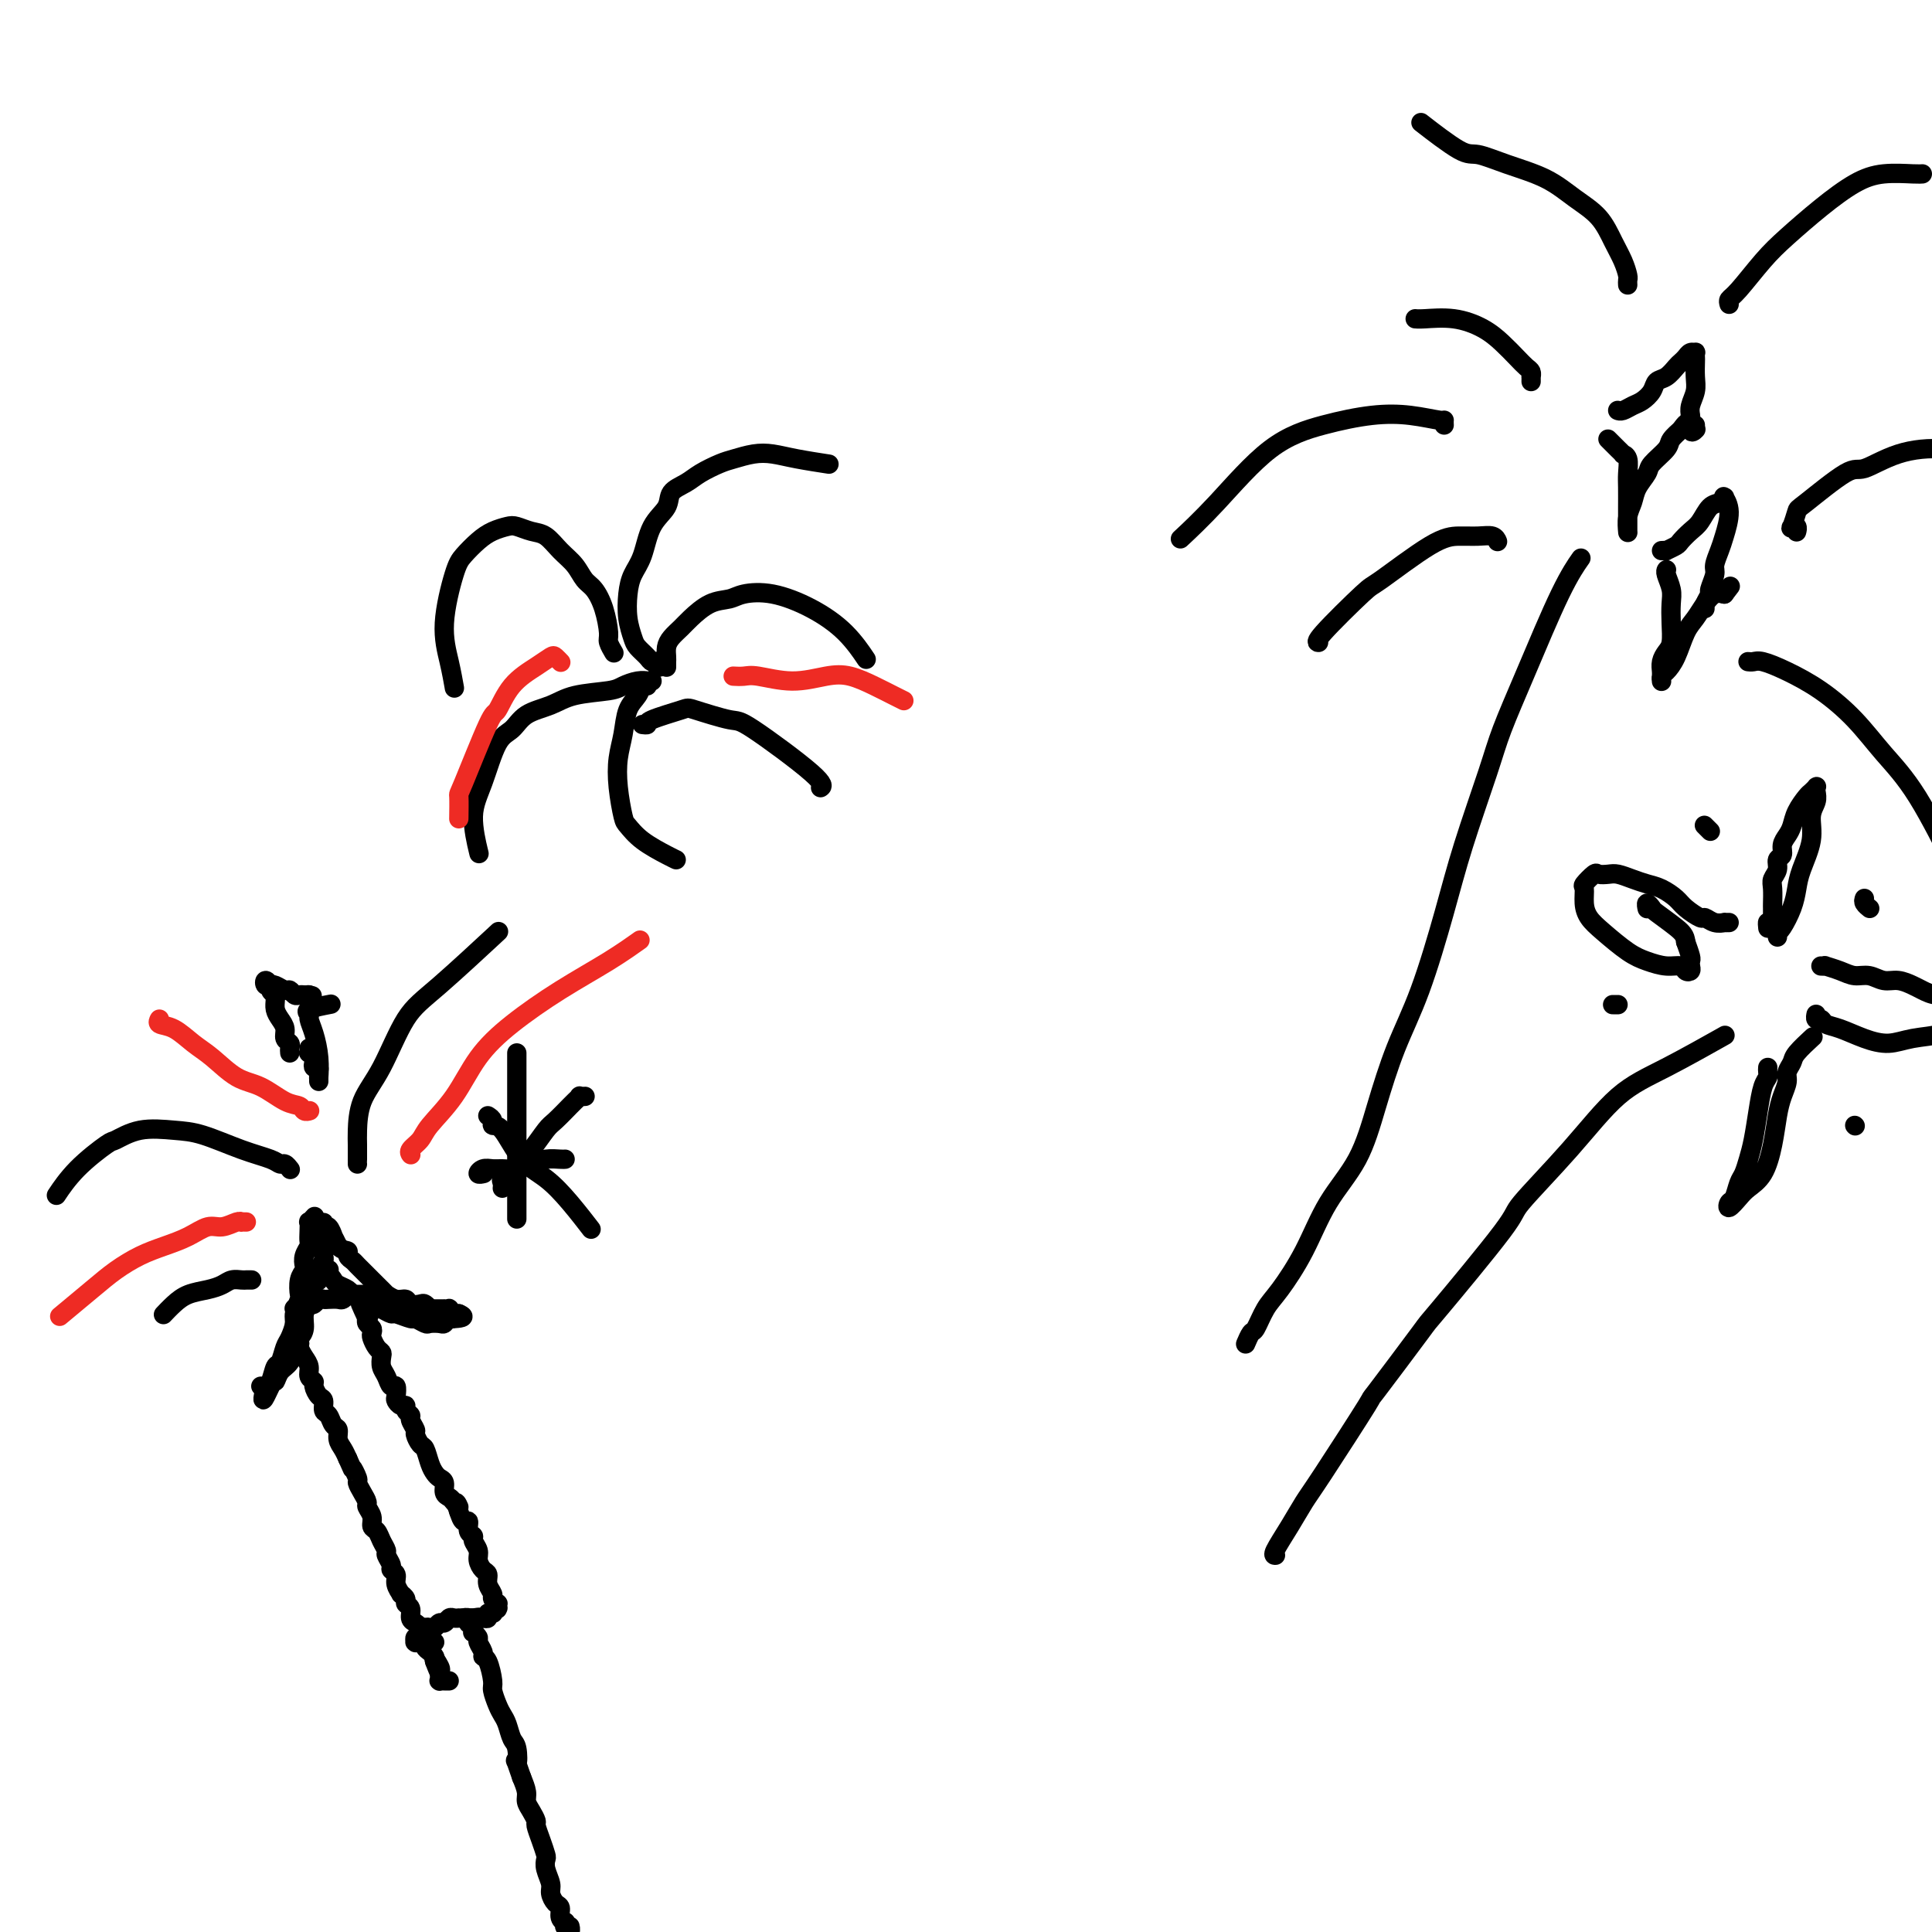 <svg viewBox='0 0 400 400' version='1.1' xmlns='http://www.w3.org/2000/svg' xmlns:xlink='http://www.w3.org/1999/xlink'><g fill='none' stroke='#000000' stroke-width='4' stroke-linecap='round' stroke-linejoin='round'><path d='M118,399c0.008,-0.146 0.016,-0.292 0,0c-0.016,0.292 -0.056,1.021 0,1c0.056,-0.021 0.207,-0.792 0,-1c-0.207,-0.208 -0.773,0.148 -1,0c-0.227,-0.148 -0.116,-0.798 0,-1c0.116,-0.202 0.237,0.045 0,0c-0.237,-0.045 -0.833,-0.381 -1,-1c-0.167,-0.619 0.095,-1.520 0,-2c-0.095,-0.480 -0.548,-0.538 -1,-1c-0.452,-0.462 -0.905,-1.327 -1,-2c-0.095,-0.673 0.168,-1.156 0,-2c-0.168,-0.844 -0.767,-2.051 -1,-3c-0.233,-0.949 -0.100,-1.640 0,-2c0.100,-0.360 0.168,-0.390 0,-1c-0.168,-0.610 -0.571,-1.802 -1,-3c-0.429,-1.198 -0.885,-2.403 -1,-3c-0.115,-0.597 0.110,-0.585 0,-1c-0.110,-0.415 -0.555,-1.255 -1,-2c-0.445,-0.745 -0.889,-1.393 -1,-2c-0.111,-0.607 0.111,-1.173 0,-2c-0.111,-0.827 -0.556,-1.913 -1,-3'/><path d='M108,368c-1.786,-5.315 -1.252,-3.101 -1,-3c0.252,0.101 0.223,-1.911 0,-3c-0.223,-1.089 -0.638,-1.255 -1,-2c-0.362,-0.745 -0.671,-2.070 -1,-3c-0.329,-0.930 -0.679,-1.465 -1,-2c-0.321,-0.535 -0.612,-1.071 -1,-2c-0.388,-0.929 -0.873,-2.251 -1,-3c-0.127,-0.749 0.106,-0.926 0,-2c-0.106,-1.074 -0.549,-3.047 -1,-4c-0.451,-0.953 -0.909,-0.886 -1,-1c-0.091,-0.114 0.186,-0.408 0,-1c-0.186,-0.592 -0.833,-1.482 -1,-2c-0.167,-0.518 0.148,-0.664 0,-1c-0.148,-0.336 -0.757,-0.861 -1,-1c-0.243,-0.139 -0.118,0.107 0,0c0.118,-0.107 0.229,-0.568 0,-1c-0.229,-0.432 -0.798,-0.834 -1,-1c-0.202,-0.166 -0.036,-0.097 0,0c0.036,0.097 -0.057,0.222 0,0c0.057,-0.222 0.263,-0.792 0,-1c-0.263,-0.208 -0.994,-0.056 -1,0c-0.006,0.056 0.713,0.016 1,0c0.287,-0.016 0.144,-0.008 0,0'/><path d='M90,340c-0.417,-0.000 -0.833,-0.000 -1,0c-0.167,0.000 -0.083,0.000 0,0c0.083,-0.000 0.167,-0.000 0,0c-0.167,0.000 -0.584,0.000 -1,0c-0.416,-0.000 -0.829,-0.000 -1,0c-0.171,0.000 -0.098,0.001 0,0c0.098,-0.001 0.221,-0.004 0,0c-0.221,0.004 -0.787,0.016 -1,0c-0.213,-0.016 -0.072,-0.060 0,0c0.072,0.060 0.075,0.223 0,0c-0.075,-0.223 -0.227,-0.830 0,-1c0.227,-0.170 0.834,0.099 1,0c0.166,-0.099 -0.110,-0.567 0,-1c0.110,-0.433 0.607,-0.833 1,-1c0.393,-0.167 0.683,-0.101 1,0c0.317,0.101 0.662,0.237 1,0c0.338,-0.237 0.669,-0.848 1,-1c0.331,-0.152 0.662,0.155 1,0c0.338,-0.155 0.682,-0.774 1,-1c0.318,-0.226 0.610,-0.061 1,0c0.390,0.061 0.879,0.016 1,0c0.121,-0.016 -0.125,-0.004 0,0c0.125,0.004 0.621,0.001 1,0c0.379,-0.001 0.640,-0.000 1,0c0.360,0.000 0.817,0.000 1,0c0.183,-0.000 0.091,-0.000 0,0'/><path d='M98,335c1.785,-0.311 1.248,-0.087 1,0c-0.248,0.087 -0.206,0.037 0,0c0.206,-0.037 0.577,-0.063 1,0c0.423,0.063 0.897,0.214 1,0c0.103,-0.214 -0.165,-0.793 0,-1c0.165,-0.207 0.762,-0.042 1,0c0.238,0.042 0.116,-0.040 0,0c-0.116,0.040 -0.228,0.203 0,0c0.228,-0.203 0.794,-0.772 1,-1c0.206,-0.228 0.051,-0.117 0,0c-0.051,0.117 0.001,0.239 0,0c-0.001,-0.239 -0.057,-0.840 0,-1c0.057,-0.160 0.226,0.122 0,0c-0.226,-0.122 -0.848,-0.648 -1,-1c-0.152,-0.352 0.165,-0.531 0,-1c-0.165,-0.469 -0.814,-1.228 -1,-2c-0.186,-0.772 0.090,-1.559 0,-2c-0.090,-0.441 -0.545,-0.538 -1,-1c-0.455,-0.462 -0.911,-1.288 -1,-2c-0.089,-0.712 0.187,-1.309 0,-2c-0.187,-0.691 -0.838,-1.476 -1,-2c-0.162,-0.524 0.164,-0.787 0,-1c-0.164,-0.213 -0.817,-0.377 -1,-1c-0.183,-0.623 0.105,-1.706 0,-2c-0.105,-0.294 -0.601,0.202 -1,0c-0.399,-0.202 -0.699,-1.101 -1,-2'/><path d='M95,313c-1.189,-3.274 -0.160,-1.458 0,-1c0.160,0.458 -0.549,-0.441 -1,-1c-0.451,-0.559 -0.646,-0.779 -1,-1c-0.354,-0.221 -0.868,-0.442 -1,-1c-0.132,-0.558 0.119,-1.453 0,-2c-0.119,-0.547 -0.609,-0.747 -1,-1c-0.391,-0.253 -0.683,-0.558 -1,-1c-0.317,-0.442 -0.658,-1.020 -1,-2c-0.342,-0.980 -0.684,-2.360 -1,-3c-0.316,-0.640 -0.605,-0.539 -1,-1c-0.395,-0.461 -0.894,-1.485 -1,-2c-0.106,-0.515 0.183,-0.520 0,-1c-0.183,-0.480 -0.836,-1.434 -1,-2c-0.164,-0.566 0.163,-0.743 0,-1c-0.163,-0.257 -0.814,-0.592 -1,-1c-0.186,-0.408 0.095,-0.888 0,-1c-0.095,-0.112 -0.564,0.143 -1,0c-0.436,-0.143 -0.837,-0.685 -1,-1c-0.163,-0.315 -0.086,-0.402 0,-1c0.086,-0.598 0.180,-1.708 0,-2c-0.180,-0.292 -0.636,0.234 -1,0c-0.364,-0.234 -0.636,-1.227 -1,-2c-0.364,-0.773 -0.819,-1.324 -1,-2c-0.181,-0.676 -0.087,-1.476 0,-2c0.087,-0.524 0.168,-0.770 0,-1c-0.168,-0.230 -0.585,-0.443 -1,-1c-0.415,-0.557 -0.830,-1.459 -1,-2c-0.170,-0.541 -0.097,-0.722 0,-1c0.097,-0.278 0.218,-0.652 0,-1c-0.218,-0.348 -0.777,-0.671 -1,-1c-0.223,-0.329 -0.112,-0.665 0,-1'/><path d='M76,273c-2.939,-6.349 -0.788,-2.222 0,-1c0.788,1.222 0.211,-0.461 0,-1c-0.211,-0.539 -0.057,0.066 0,0c0.057,-0.066 0.015,-0.801 0,-1c-0.015,-0.199 -0.004,0.139 0,0c0.004,-0.139 0.002,-0.755 0,-1c-0.002,-0.245 -0.004,-0.118 0,0c0.004,0.118 0.015,0.228 0,0c-0.015,-0.228 -0.055,-0.793 0,-1c0.055,-0.207 0.207,-0.055 0,0c-0.207,0.055 -0.772,0.015 -1,0c-0.228,-0.015 -0.118,-0.004 0,0c0.118,0.004 0.243,0.001 0,0c-0.243,-0.001 -0.854,0.000 -1,0c-0.146,-0.000 0.172,-0.001 0,0c-0.172,0.001 -0.834,0.004 -1,0c-0.166,-0.004 0.164,-0.015 0,0c-0.164,0.015 -0.821,0.057 -1,0c-0.179,-0.057 0.121,-0.211 0,0c-0.121,0.211 -0.662,0.788 -1,1c-0.338,0.212 -0.472,0.061 -1,0c-0.528,-0.061 -1.451,-0.030 -2,0c-0.549,0.030 -0.724,0.060 -1,0c-0.276,-0.060 -0.651,-0.208 -1,0c-0.349,0.208 -0.671,0.774 -1,1c-0.329,0.226 -0.664,0.113 -1,0'/><path d='M64,270c-1.503,0.309 -0.259,0.082 0,0c0.259,-0.082 -0.465,-0.018 -1,0c-0.535,0.018 -0.879,-0.009 -1,0c-0.121,0.009 -0.018,0.054 0,0c0.018,-0.054 -0.048,-0.207 0,0c0.048,0.207 0.209,0.772 0,1c-0.209,0.228 -0.788,0.118 -1,0c-0.212,-0.118 -0.057,-0.243 0,0c0.057,0.243 0.015,0.853 0,1c-0.015,0.147 -0.004,-0.169 0,0c0.004,0.169 -0.000,0.822 0,1c0.000,0.178 0.004,-0.121 0,0c-0.004,0.121 -0.016,0.662 0,1c0.016,0.338 0.059,0.475 0,1c-0.059,0.525 -0.222,1.439 0,2c0.222,0.561 0.829,0.770 1,1c0.171,0.230 -0.094,0.482 0,1c0.094,0.518 0.546,1.304 1,2c0.454,0.696 0.909,1.304 1,2c0.091,0.696 -0.182,1.481 0,2c0.182,0.519 0.818,0.773 1,1c0.182,0.227 -0.092,0.427 0,1c0.092,0.573 0.549,1.520 1,2c0.451,0.480 0.895,0.495 1,1c0.105,0.505 -0.130,1.500 0,2c0.130,0.500 0.626,0.504 1,1c0.374,0.496 0.625,1.484 1,2c0.375,0.516 0.874,0.561 1,1c0.126,0.439 -0.120,1.272 0,2c0.120,0.728 0.606,1.351 1,2c0.394,0.649 0.697,1.325 1,2'/><path d='M72,302c1.864,4.209 1.025,2.231 1,2c-0.025,-0.231 0.763,1.285 1,2c0.237,0.715 -0.076,0.628 0,1c0.076,0.372 0.541,1.203 1,2c0.459,0.797 0.911,1.561 1,2c0.089,0.439 -0.184,0.554 0,1c0.184,0.446 0.824,1.223 1,2c0.176,0.777 -0.112,1.555 0,2c0.112,0.445 0.622,0.557 1,1c0.378,0.443 0.622,1.218 1,2c0.378,0.782 0.890,1.571 1,2c0.110,0.429 -0.182,0.499 0,1c0.182,0.501 0.837,1.434 1,2c0.163,0.566 -0.168,0.764 0,1c0.168,0.236 0.834,0.511 1,1c0.166,0.489 -0.167,1.192 0,2c0.167,0.808 0.833,1.721 1,2c0.167,0.279 -0.166,-0.076 0,0c0.166,0.076 0.832,0.584 1,1c0.168,0.416 -0.162,0.741 0,1c0.162,0.259 0.814,0.450 1,1c0.186,0.550 -0.095,1.457 0,2c0.095,0.543 0.565,0.723 1,1c0.435,0.277 0.834,0.652 1,1c0.166,0.348 0.100,0.671 0,1c-0.100,0.329 -0.233,0.666 0,1c0.233,0.334 0.833,0.667 1,1c0.167,0.333 -0.100,0.667 0,1c0.100,0.333 0.565,0.667 1,1c0.435,0.333 0.838,0.667 1,1c0.162,0.333 0.081,0.667 0,1'/><path d='M90,344c2.724,6.450 0.534,1.574 0,0c-0.534,-1.574 0.589,0.153 1,1c0.411,0.847 0.109,0.816 0,1c-0.109,0.184 -0.025,0.585 0,1c0.025,0.415 -0.008,0.843 0,1c0.008,0.157 0.058,0.042 0,0c-0.058,-0.042 -0.226,-0.011 0,0c0.226,0.011 0.844,0.003 1,0c0.156,-0.003 -0.150,-0.001 0,0c0.150,0.001 0.757,0.000 1,0c0.243,-0.000 0.121,-0.000 0,0'/><path d='M65,252c0.113,-0.126 0.226,-0.251 0,0c-0.226,0.251 -0.792,0.879 -1,1c-0.208,0.121 -0.060,-0.263 0,0c0.060,0.263 0.030,1.174 0,2c-0.030,0.826 -0.060,1.569 0,2c0.060,0.431 0.208,0.551 0,1c-0.208,0.449 -0.774,1.228 -1,2c-0.226,0.772 -0.112,1.539 0,2c0.112,0.461 0.222,0.617 0,1c-0.222,0.383 -0.777,0.993 -1,2c-0.223,1.007 -0.115,2.409 0,3c0.115,0.591 0.238,0.369 0,1c-0.238,0.631 -0.837,2.113 -1,3c-0.163,0.887 0.111,1.177 0,2c-0.111,0.823 -0.607,2.178 -1,3c-0.393,0.822 -0.684,1.110 -1,2c-0.316,0.890 -0.659,2.382 -1,3c-0.341,0.618 -0.680,0.362 -1,1c-0.320,0.638 -0.620,2.171 -1,3c-0.380,0.829 -0.838,0.954 -1,1c-0.162,0.046 -0.027,0.012 0,0c0.027,-0.012 -0.055,-0.003 0,0c0.055,0.003 0.245,0.001 0,0c-0.245,-0.001 -0.927,-0.000 -1,0c-0.073,0.000 0.464,0.000 1,0'/><path d='M55,287c-1.372,5.448 0.197,1.569 1,0c0.803,-1.569 0.842,-0.826 1,-1c0.158,-0.174 0.437,-1.264 1,-2c0.563,-0.736 1.409,-1.116 2,-2c0.591,-0.884 0.928,-2.271 1,-3c0.072,-0.729 -0.120,-0.802 0,-1c0.120,-0.198 0.553,-0.523 1,-1c0.447,-0.477 0.907,-1.105 1,-2c0.093,-0.895 -0.181,-2.056 0,-3c0.181,-0.944 0.818,-1.670 1,-2c0.182,-0.330 -0.091,-0.263 0,-1c0.091,-0.737 0.546,-2.277 1,-3c0.454,-0.723 0.906,-0.630 1,-1c0.094,-0.370 -0.171,-1.202 0,-2c0.171,-0.798 0.778,-1.561 1,-2c0.222,-0.439 0.060,-0.552 0,-1c-0.060,-0.448 -0.016,-1.229 0,-2c0.016,-0.771 0.004,-1.532 0,-2c-0.004,-0.468 -0.002,-0.643 0,-1c0.002,-0.357 0.003,-0.897 0,-1c-0.003,-0.103 -0.011,0.229 0,0c0.011,-0.229 0.041,-1.019 0,-1c-0.041,0.019 -0.152,0.848 0,1c0.152,0.152 0.566,-0.372 1,0c0.434,0.372 0.886,1.638 1,2c0.114,0.362 -0.110,-0.182 0,0c0.110,0.182 0.555,1.091 1,2'/><path d='M70,258c0.931,0.953 1.759,0.836 2,1c0.241,0.164 -0.104,0.607 0,1c0.104,0.393 0.656,0.734 1,1c0.344,0.266 0.478,0.457 1,1c0.522,0.543 1.431,1.437 2,2c0.569,0.563 0.799,0.796 1,1c0.201,0.204 0.372,0.379 1,1c0.628,0.621 1.711,1.687 2,2c0.289,0.313 -0.217,-0.126 0,0c0.217,0.126 1.157,0.817 2,1c0.843,0.183 1.589,-0.143 2,0c0.411,0.143 0.488,0.756 1,1c0.512,0.244 1.461,0.118 2,0c0.539,-0.118 0.669,-0.228 1,0c0.331,0.228 0.863,0.793 1,1c0.137,0.207 -0.122,0.055 0,0c0.122,-0.055 0.625,-0.015 1,0c0.375,0.015 0.621,0.003 1,0c0.379,-0.003 0.890,0.003 1,0c0.110,-0.003 -0.182,-0.015 0,0c0.182,0.015 0.837,0.057 1,0c0.163,-0.057 -0.166,-0.211 0,0c0.166,0.211 0.828,0.789 1,1c0.172,0.211 -0.146,0.057 0,0c0.146,-0.057 0.756,-0.016 1,0c0.244,0.016 0.122,0.008 0,0'/><path d='M95,272c2.082,0.841 -0.215,0.943 -1,1c-0.785,0.057 -0.060,0.067 0,0c0.060,-0.067 -0.546,-0.213 -1,0c-0.454,0.213 -0.756,0.785 -1,1c-0.244,0.215 -0.430,0.073 -1,0c-0.570,-0.073 -1.522,-0.076 -2,0c-0.478,0.076 -0.480,0.231 -1,0c-0.520,-0.231 -1.557,-0.850 -2,-1c-0.443,-0.150 -0.293,0.167 -1,0c-0.707,-0.167 -2.272,-0.818 -3,-1c-0.728,-0.182 -0.619,0.106 -1,0c-0.381,-0.106 -1.253,-0.606 -2,-1c-0.747,-0.394 -1.370,-0.683 -2,-1c-0.630,-0.317 -1.268,-0.662 -2,-1c-0.732,-0.338 -1.558,-0.669 -2,-1c-0.442,-0.331 -0.502,-0.662 -1,-1c-0.498,-0.338 -1.436,-0.683 -2,-1c-0.564,-0.317 -0.753,-0.607 -1,-1c-0.247,-0.393 -0.551,-0.889 -1,-1c-0.449,-0.111 -1.044,0.162 -1,0c0.044,-0.162 0.727,-0.761 1,-1c0.273,-0.239 0.137,-0.120 0,0'/><path d='M74,241c0.000,-0.500 0.001,-0.999 0,-1c-0.001,-0.001 -0.003,0.498 0,0c0.003,-0.498 0.012,-1.991 0,-3c-0.012,-1.009 -0.044,-1.533 0,-3c0.044,-1.467 0.164,-3.876 1,-6c0.836,-2.124 2.387,-3.961 4,-7c1.613,-3.039 3.288,-7.278 5,-10c1.712,-2.722 3.461,-3.925 7,-7c3.539,-3.075 8.868,-8.021 11,-10c2.132,-1.979 1.066,-0.989 0,0'/><path d='M60,242c0.090,0.119 0.180,0.237 0,0c-0.180,-0.237 -0.630,-0.830 -1,-1c-0.370,-0.170 -0.658,0.085 -1,0c-0.342,-0.085 -0.736,-0.508 -2,-1c-1.264,-0.492 -3.397,-1.052 -6,-2c-2.603,-0.948 -5.677,-2.282 -8,-3c-2.323,-0.718 -3.895,-0.820 -6,-1c-2.105,-0.180 -4.743,-0.440 -7,0c-2.257,0.440 -4.132,1.579 -5,2c-0.868,0.421 -0.727,0.123 -2,1c-1.273,0.877 -3.958,2.928 -6,5c-2.042,2.072 -3.441,4.163 -4,5c-0.559,0.837 -0.280,0.418 0,0'/><path d='M60,218c-0.032,-0.327 -0.064,-0.654 0,-1c0.064,-0.346 0.224,-0.711 0,-1c-0.224,-0.289 -0.830,-0.501 -1,-1c-0.170,-0.499 0.098,-1.287 0,-2c-0.098,-0.713 -0.561,-1.353 -1,-2c-0.439,-0.647 -0.854,-1.300 -1,-2c-0.146,-0.700 -0.024,-1.445 0,-2c0.024,-0.555 -0.050,-0.918 0,-1c0.050,-0.082 0.222,0.117 0,0c-0.222,-0.117 -0.840,-0.549 -1,-1c-0.160,-0.451 0.139,-0.919 0,-1c-0.139,-0.081 -0.715,0.226 -1,0c-0.285,-0.226 -0.280,-0.985 0,-1c0.280,-0.015 0.834,0.713 1,1c0.166,0.287 -0.058,0.133 0,0c0.058,-0.133 0.396,-0.246 1,0c0.604,0.246 1.472,0.851 2,1c0.528,0.149 0.716,-0.156 1,0c0.284,0.156 0.664,0.774 1,1c0.336,0.226 0.629,0.061 1,0c0.371,-0.061 0.821,-0.016 1,0c0.179,0.016 0.087,0.004 0,0c-0.087,-0.004 -0.168,-0.001 0,0c0.168,0.001 0.584,0.001 1,0'/><path d='M64,206c1.238,0.310 0.333,0.083 0,0c-0.333,-0.083 -0.095,-0.024 0,0c0.095,0.024 0.048,0.012 0,0'/><path d='M64,217c0.030,0.447 0.060,0.894 0,1c-0.060,0.106 -0.208,-0.130 0,0c0.208,0.130 0.774,0.626 1,1c0.226,0.374 0.113,0.626 0,1c-0.113,0.374 -0.226,0.869 0,1c0.226,0.131 0.793,-0.104 1,0c0.207,0.104 0.056,0.545 0,1c-0.056,0.455 -0.015,0.923 0,1c0.015,0.077 0.005,-0.239 0,0c-0.005,0.239 -0.004,1.033 0,1c0.004,-0.033 0.011,-0.891 0,-1c-0.011,-0.109 -0.040,0.532 0,0c0.040,-0.532 0.150,-2.236 0,-4c-0.150,-1.764 -0.561,-3.587 -1,-5c-0.439,-1.413 -0.905,-2.417 -1,-3c-0.095,-0.583 0.181,-0.744 0,-1c-0.181,-0.256 -0.818,-0.607 0,-1c0.818,-0.393 3.091,-0.826 4,-1c0.909,-0.174 0.455,-0.087 0,0'/><path d='M107,218c0.000,0.440 0.000,0.880 0,1c0.000,0.120 0.000,-0.080 0,0c0.000,0.080 -0.000,0.441 0,1c0.000,0.559 0.000,1.314 0,2c0.000,0.686 -0.000,1.301 0,2c0.000,0.699 0.000,1.483 0,3c-0.000,1.517 0.000,3.766 0,6c0.000,2.234 0.000,4.452 0,6c0.000,1.548 0.000,2.426 0,3c-0.000,0.574 0.000,0.844 0,2c0.000,1.156 0.000,3.196 0,4c0.000,0.804 0.000,0.370 0,1c0.000,0.630 0.000,2.323 0,3c-0.000,0.677 0.000,0.339 0,0'/><path d='M100,243c0.130,-0.030 0.261,-0.061 0,0c-0.261,0.061 -0.912,0.213 -1,0c-0.088,-0.213 0.388,-0.792 1,-1c0.612,-0.208 1.360,-0.045 2,0c0.640,0.045 1.173,-0.026 2,0c0.827,0.026 1.948,0.151 3,0c1.052,-0.151 2.033,-0.576 3,-1c0.967,-0.424 1.919,-0.846 3,-1c1.081,-0.154 2.291,-0.042 3,0c0.709,0.042 0.917,0.012 1,0c0.083,-0.012 0.042,-0.006 0,0'/><path d='M121,227c0.121,-0.008 0.241,-0.015 0,0c-0.241,0.015 -0.845,0.053 -1,0c-0.155,-0.053 0.139,-0.196 0,0c-0.139,0.196 -0.712,0.732 -1,1c-0.288,0.268 -0.290,0.269 -1,1c-0.710,0.731 -2.129,2.192 -3,3c-0.871,0.808 -1.193,0.962 -2,2c-0.807,1.038 -2.097,2.960 -3,4c-0.903,1.040 -1.419,1.196 -2,2c-0.581,0.804 -1.228,2.254 -2,3c-0.772,0.746 -1.671,0.788 -2,1c-0.329,0.212 -0.089,0.596 0,1c0.089,0.404 0.025,0.830 0,1c-0.025,0.170 -0.013,0.085 0,0'/><path d='M101,231c0.459,0.298 0.919,0.595 1,1c0.081,0.405 -0.216,0.917 0,1c0.216,0.083 0.945,-0.264 2,1c1.055,1.264 2.438,4.140 4,6c1.562,1.860 3.305,2.705 5,4c1.695,1.295 3.341,3.041 5,5c1.659,1.959 3.331,4.131 4,5c0.669,0.869 0.334,0.434 0,0'/><path d='M52,265c0.096,0.002 0.192,0.003 0,0c-0.192,-0.003 -0.672,-0.012 -1,0c-0.328,0.012 -0.503,0.044 -1,0c-0.497,-0.044 -1.316,-0.164 -2,0c-0.684,0.164 -1.234,0.612 -2,1c-0.766,0.388 -1.747,0.717 -3,1c-1.253,0.283 -2.779,0.519 -4,1c-1.221,0.481 -2.136,1.206 -3,2c-0.864,0.794 -1.675,1.655 -2,2c-0.325,0.345 -0.162,0.172 0,0'/><path d='M258,278c-0.095,0.223 -0.190,0.447 0,0c0.190,-0.447 0.665,-1.563 1,-2c0.335,-0.437 0.530,-0.193 1,-1c0.470,-0.807 1.213,-2.665 2,-4c0.787,-1.335 1.617,-2.147 3,-4c1.383,-1.853 3.320,-4.746 5,-8c1.680,-3.254 3.102,-6.868 5,-10c1.898,-3.132 4.272,-5.781 6,-9c1.728,-3.219 2.810,-7.006 4,-11c1.190,-3.994 2.490,-8.194 4,-12c1.510,-3.806 3.232,-7.216 5,-12c1.768,-4.784 3.583,-10.941 5,-16c1.417,-5.059 2.437,-9.019 4,-14c1.563,-4.981 3.670,-10.981 5,-15c1.330,-4.019 1.884,-6.055 3,-9c1.116,-2.945 2.794,-6.800 5,-12c2.206,-5.200 4.940,-11.746 7,-16c2.060,-4.254 3.446,-6.215 4,-7c0.554,-0.785 0.277,-0.392 0,0'/><path d='M264,322c0.070,-0.003 0.140,-0.005 0,0c-0.140,0.005 -0.490,0.019 0,-1c0.490,-1.019 1.821,-3.070 3,-5c1.179,-1.930 2.206,-3.738 3,-5c0.794,-1.262 1.357,-1.977 4,-6c2.643,-4.023 7.368,-11.355 9,-14c1.632,-2.645 0.170,-0.603 2,-3c1.830,-2.397 6.951,-9.234 9,-12c2.049,-2.766 1.027,-1.460 4,-5c2.973,-3.540 9.940,-11.924 13,-16c3.060,-4.076 2.212,-3.843 4,-6c1.788,-2.157 6.211,-6.705 10,-11c3.789,-4.295 6.943,-8.337 10,-11c3.057,-2.663 6.015,-3.948 10,-6c3.985,-2.052 8.996,-4.872 11,-6c2.004,-1.128 1.002,-0.564 0,0'/><path d='M335,85c-0.065,-0.025 -0.130,-0.051 0,0c0.130,0.051 0.454,0.178 1,0c0.546,-0.178 1.315,-0.663 2,-1c0.685,-0.337 1.286,-0.528 2,-1c0.714,-0.472 1.539,-1.226 2,-2c0.461,-0.774 0.557,-1.569 1,-2c0.443,-0.431 1.232,-0.497 2,-1c0.768,-0.503 1.516,-1.441 2,-2c0.484,-0.559 0.704,-0.739 1,-1c0.296,-0.261 0.668,-0.602 1,-1c0.332,-0.398 0.625,-0.851 1,-1c0.375,-0.149 0.832,0.008 1,0c0.168,-0.008 0.046,-0.179 0,0c-0.046,0.179 -0.016,0.709 0,1c0.016,0.291 0.018,0.344 0,1c-0.018,0.656 -0.057,1.916 0,3c0.057,1.084 0.210,1.993 0,3c-0.210,1.007 -0.785,2.112 -1,3c-0.215,0.888 -0.071,1.558 0,2c0.071,0.442 0.071,0.654 0,1c-0.071,0.346 -0.211,0.824 0,1c0.211,0.176 0.775,0.050 1,0c0.225,-0.050 0.113,-0.025 0,0'/><path d='M333,91c-0.081,-0.081 -0.161,-0.161 0,0c0.161,0.161 0.564,0.565 1,1c0.436,0.435 0.905,0.903 1,1c0.095,0.097 -0.185,-0.175 0,0c0.185,0.175 0.834,0.797 1,1c0.166,0.203 -0.152,-0.013 0,0c0.152,0.013 0.773,0.254 1,1c0.227,0.746 0.061,1.996 0,3c-0.061,1.004 -0.016,1.761 0,3c0.016,1.239 0.004,2.959 0,4c-0.004,1.041 -0.001,1.403 0,2c0.001,0.597 0.001,1.430 0,2c-0.001,0.570 -0.001,0.876 0,1c0.001,0.124 0.004,0.067 0,0c-0.004,-0.067 -0.013,-0.142 0,0c0.013,0.142 0.049,0.501 0,0c-0.049,-0.501 -0.184,-1.862 0,-3c0.184,-1.138 0.687,-2.052 1,-3c0.313,-0.948 0.436,-1.930 1,-3c0.564,-1.070 1.570,-2.227 2,-3c0.430,-0.773 0.284,-1.160 1,-2c0.716,-0.840 2.295,-2.132 3,-3c0.705,-0.868 0.536,-1.311 1,-2c0.464,-0.689 1.561,-1.626 2,-2c0.439,-0.374 0.219,-0.187 0,0'/><path d='M348,89c2.095,-3.095 1.833,-0.833 2,0c0.167,0.833 0.762,0.238 1,0c0.238,-0.238 0.119,-0.119 0,0'/><path d='M344,114c0.479,-0.026 0.957,-0.052 1,0c0.043,0.052 -0.350,0.181 0,0c0.350,-0.181 1.445,-0.672 2,-1c0.555,-0.328 0.572,-0.493 1,-1c0.428,-0.507 1.267,-1.355 2,-2c0.733,-0.645 1.360,-1.086 2,-2c0.640,-0.914 1.295,-2.299 2,-3c0.705,-0.701 1.462,-0.717 2,-1c0.538,-0.283 0.859,-0.834 1,-1c0.141,-0.166 0.102,0.051 0,0c-0.102,-0.051 -0.266,-0.372 0,0c0.266,0.372 0.962,1.435 1,3c0.038,1.565 -0.582,3.631 -1,5c-0.418,1.369 -0.633,2.039 -1,3c-0.367,0.961 -0.887,2.211 -1,3c-0.113,0.789 0.180,1.115 0,2c-0.180,0.885 -0.833,2.328 -1,3c-0.167,0.672 0.151,0.572 0,1c-0.151,0.428 -0.771,1.385 -1,2c-0.229,0.615 -0.065,0.890 0,1c0.065,0.110 0.033,0.055 0,0'/><path d='M345,118c0.030,-0.040 0.060,-0.080 0,0c-0.060,0.080 -0.212,0.280 0,1c0.212,0.720 0.786,1.961 1,3c0.214,1.039 0.068,1.878 0,3c-0.068,1.122 -0.057,2.528 0,4c0.057,1.472 0.159,3.010 0,4c-0.159,0.990 -0.578,1.432 -1,2c-0.422,0.568 -0.845,1.262 -1,2c-0.155,0.738 -0.041,1.519 0,2c0.041,0.481 0.010,0.662 0,1c-0.010,0.338 -0.001,0.835 0,1c0.001,0.165 -0.008,-0.001 0,0c0.008,0.001 0.032,0.170 0,0c-0.032,-0.170 -0.122,-0.677 0,-1c0.122,-0.323 0.455,-0.460 1,-1c0.545,-0.540 1.301,-1.483 2,-3c0.699,-1.517 1.342,-3.608 2,-5c0.658,-1.392 1.331,-2.084 2,-3c0.669,-0.916 1.334,-2.054 2,-3c0.666,-0.946 1.333,-1.699 2,-2c0.667,-0.301 1.333,-0.151 2,0'/><path d='M357,123c2.167,-2.833 1.083,-1.417 0,0'/><path d='M337,59c-0.018,-0.377 -0.037,-0.754 0,-1c0.037,-0.246 0.129,-0.361 0,-1c-0.129,-0.639 -0.477,-1.802 -1,-3c-0.523,-1.198 -1.219,-2.432 -2,-4c-0.781,-1.568 -1.648,-3.472 -3,-5c-1.352,-1.528 -3.190,-2.681 -5,-4c-1.810,-1.319 -3.593,-2.803 -6,-4c-2.407,-1.197 -5.438,-2.108 -8,-3c-2.562,-0.892 -4.656,-1.765 -6,-2c-1.344,-0.235 -1.939,0.167 -4,-1c-2.061,-1.167 -5.589,-3.905 -7,-5c-1.411,-1.095 -0.706,-0.548 0,0'/><path d='M299,88c-0.021,-0.450 -0.041,-0.900 0,-1c0.041,-0.100 0.144,0.151 -1,0c-1.144,-0.151 -3.535,-0.703 -6,-1c-2.465,-0.297 -5.005,-0.338 -8,0c-2.995,0.338 -6.446,1.055 -10,2c-3.554,0.945 -7.210,2.119 -11,5c-3.790,2.881 -7.713,7.468 -11,11c-3.287,3.532 -5.939,6.009 -7,7c-1.061,0.991 -0.530,0.495 0,0'/><path d='M358,63c-0.104,-0.348 -0.207,-0.696 0,-1c0.207,-0.304 0.725,-0.564 2,-2c1.275,-1.436 3.308,-4.049 5,-6c1.692,-1.951 3.045,-3.241 5,-5c1.955,-1.759 4.514,-3.988 7,-6c2.486,-2.012 4.901,-3.807 7,-5c2.099,-1.193 3.882,-1.784 6,-2c2.118,-0.216 4.570,-0.058 6,0c1.430,0.058 1.837,0.017 2,0c0.163,-0.017 0.081,-0.008 0,0'/><path d='M372,110c-0.028,0.107 -0.056,0.214 0,0c0.056,-0.214 0.197,-0.749 0,-1c-0.197,-0.251 -0.733,-0.219 -1,0c-0.267,0.219 -0.265,0.625 0,0c0.265,-0.625 0.794,-2.283 1,-3c0.206,-0.717 0.091,-0.495 2,-2c1.909,-1.505 5.842,-4.736 8,-6c2.158,-1.264 2.540,-0.559 4,-1c1.460,-0.441 3.999,-2.027 7,-3c3.001,-0.973 6.464,-1.333 10,-1c3.536,0.333 7.144,1.359 9,2c1.856,0.641 1.959,0.897 2,1c0.041,0.103 0.021,0.051 0,0'/><path d='M362,137c-0.081,-0.010 -0.163,-0.020 0,0c0.163,0.020 0.569,0.071 1,0c0.431,-0.071 0.886,-0.265 2,0c1.114,0.265 2.889,0.988 5,2c2.111,1.012 4.560,2.312 7,4c2.440,1.688 4.872,3.765 7,6c2.128,2.235 3.952,4.630 6,7c2.048,2.370 4.321,4.715 7,9c2.679,4.285 5.766,10.510 7,13c1.234,2.490 0.617,1.245 0,0'/><path d='M310,112c0.047,0.114 0.094,0.227 0,0c-0.094,-0.227 -0.330,-0.796 -1,-1c-0.670,-0.204 -1.773,-0.044 -3,0c-1.227,0.044 -2.579,-0.027 -4,0c-1.421,0.027 -2.913,0.151 -6,2c-3.087,1.849 -7.769,5.424 -10,7c-2.231,1.576 -2.010,1.154 -4,3c-1.990,1.846 -6.190,5.958 -8,8c-1.810,2.042 -1.232,2.012 -1,2c0.232,-0.012 0.116,-0.006 0,0'/><path d='M317,79c0.005,-0.448 0.010,-0.896 0,-1c-0.010,-0.104 -0.036,0.135 0,0c0.036,-0.135 0.132,-0.644 0,-1c-0.132,-0.356 -0.494,-0.558 -1,-1c-0.506,-0.442 -1.158,-1.124 -2,-2c-0.842,-0.876 -1.876,-1.948 -3,-3c-1.124,-1.052 -2.340,-2.086 -4,-3c-1.660,-0.914 -3.765,-1.709 -6,-2c-2.235,-0.291 -4.602,-0.078 -6,0c-1.398,0.078 -1.828,0.022 -2,0c-0.172,-0.022 -0.086,-0.011 0,0'/><path d='M368,194c0.016,-0.428 0.032,-0.855 0,-1c-0.032,-0.145 -0.112,-0.007 0,0c0.112,0.007 0.416,-0.118 1,-1c0.584,-0.882 1.448,-2.522 2,-4c0.552,-1.478 0.793,-2.794 1,-4c0.207,-1.206 0.381,-2.302 1,-4c0.619,-1.698 1.682,-4.000 2,-6c0.318,-2.000 -0.110,-3.700 0,-5c0.110,-1.300 0.758,-2.201 1,-3c0.242,-0.799 0.077,-1.495 0,-2c-0.077,-0.505 -0.066,-0.820 0,-1c0.066,-0.180 0.186,-0.224 0,0c-0.186,0.224 -0.680,0.717 -1,1c-0.320,0.283 -0.468,0.354 -1,1c-0.532,0.646 -1.448,1.865 -2,3c-0.552,1.135 -0.740,2.187 -1,3c-0.260,0.813 -0.590,1.386 -1,2c-0.410,0.614 -0.898,1.267 -1,2c-0.102,0.733 0.183,1.546 0,2c-0.183,0.454 -0.834,0.549 -1,1c-0.166,0.451 0.152,1.258 0,2c-0.152,0.742 -0.773,1.420 -1,2c-0.227,0.580 -0.061,1.063 0,2c0.061,0.937 0.016,2.329 0,3c-0.016,0.671 -0.005,0.620 0,1c0.005,0.380 0.002,1.190 0,2'/><path d='M367,190c-0.536,2.488 -0.875,1.208 -1,1c-0.125,-0.208 -0.036,0.655 0,1c0.036,0.345 0.018,0.173 0,0'/><path d='M358,191c-0.468,0.009 -0.935,0.018 -1,0c-0.065,-0.018 0.274,-0.063 0,0c-0.274,0.063 -1.161,0.236 -2,0c-0.839,-0.236 -1.631,-0.879 -2,-1c-0.369,-0.121 -0.314,0.280 -1,0c-0.686,-0.280 -2.112,-1.241 -3,-2c-0.888,-0.759 -1.239,-1.317 -2,-2c-0.761,-0.683 -1.933,-1.489 -3,-2c-1.067,-0.511 -2.030,-0.725 -3,-1c-0.970,-0.275 -1.946,-0.612 -3,-1c-1.054,-0.388 -2.185,-0.829 -3,-1c-0.815,-0.171 -1.314,-0.073 -2,0c-0.686,0.073 -1.557,0.119 -2,0c-0.443,-0.119 -0.457,-0.405 -1,0c-0.543,0.405 -1.617,1.500 -2,2c-0.383,0.500 -0.077,0.406 0,1c0.077,0.594 -0.077,1.875 0,3c0.077,1.125 0.383,2.095 1,3c0.617,0.905 1.545,1.744 3,3c1.455,1.256 3.436,2.929 5,4c1.564,1.071 2.710,1.542 4,2c1.290,0.458 2.724,0.905 4,1c1.276,0.095 2.394,-0.160 3,0c0.606,0.160 0.699,0.735 1,1c0.301,0.265 0.810,0.220 1,0c0.190,-0.220 0.061,-0.616 0,-1c-0.061,-0.384 -0.055,-0.757 0,-1c0.055,-0.243 0.159,-0.355 0,-1c-0.159,-0.645 -0.579,-1.822 -1,-3'/><path d='M349,195c-0.067,-1.282 -0.736,-1.986 -2,-3c-1.264,-1.014 -3.123,-2.338 -4,-3c-0.877,-0.662 -0.771,-0.662 -1,-1c-0.229,-0.338 -0.792,-1.014 -1,-1c-0.208,0.014 -0.059,0.718 0,1c0.059,0.282 0.030,0.141 0,0'/><path d='M377,200c0.494,0.022 0.989,0.043 1,0c0.011,-0.043 -0.461,-0.151 0,0c0.461,0.151 1.855,0.561 3,1c1.145,0.439 2.040,0.905 3,1c0.960,0.095 1.986,-0.182 3,0c1.014,0.182 2.018,0.824 3,1c0.982,0.176 1.943,-0.113 3,0c1.057,0.113 2.209,0.626 3,1c0.791,0.374 1.221,0.607 2,1c0.779,0.393 1.908,0.946 3,1c1.092,0.054 2.149,-0.393 3,0c0.851,0.393 1.498,1.624 2,2c0.502,0.376 0.861,-0.104 1,0c0.139,0.104 0.059,0.791 0,1c-0.059,0.209 -0.097,-0.061 0,0c0.097,0.061 0.330,0.451 0,1c-0.330,0.549 -1.224,1.255 -2,2c-0.776,0.745 -1.436,1.527 -3,2c-1.564,0.473 -4.034,0.635 -6,1c-1.966,0.365 -3.430,0.931 -5,1c-1.570,0.069 -3.248,-0.359 -5,-1c-1.752,-0.641 -3.580,-1.496 -5,-2c-1.420,-0.504 -2.433,-0.657 -3,-1c-0.567,-0.343 -0.688,-0.875 -1,-1c-0.312,-0.125 -0.815,0.159 -1,0c-0.185,-0.159 -0.053,-0.760 0,-1c0.053,-0.240 0.026,-0.120 0,0'/><path d='M366,221c-0.024,0.341 -0.048,0.681 0,1c0.048,0.319 0.168,0.616 0,1c-0.168,0.384 -0.622,0.855 -1,2c-0.378,1.145 -0.679,2.963 -1,5c-0.321,2.037 -0.663,4.294 -1,6c-0.337,1.706 -0.668,2.862 -1,4c-0.332,1.138 -0.665,2.258 -1,3c-0.335,0.742 -0.672,1.107 -1,2c-0.328,0.893 -0.647,2.314 -1,3c-0.353,0.686 -0.740,0.636 -1,1c-0.260,0.364 -0.392,1.142 0,1c0.392,-0.142 1.309,-1.202 2,-2c0.691,-0.798 1.154,-1.333 2,-2c0.846,-0.667 2.073,-1.467 3,-3c0.927,-1.533 1.554,-3.800 2,-6c0.446,-2.200 0.712,-4.333 1,-6c0.288,-1.667 0.600,-2.868 1,-4c0.400,-1.132 0.889,-2.195 1,-3c0.111,-0.805 -0.155,-1.351 0,-2c0.155,-0.649 0.732,-1.401 1,-2c0.268,-0.599 0.226,-1.046 1,-2c0.774,-0.954 2.364,-2.415 3,-3c0.636,-0.585 0.318,-0.292 0,0'/><path d='M386,186c-0.111,0.311 -0.222,0.622 0,1c0.222,0.378 0.778,0.822 1,1c0.222,0.178 0.111,0.089 0,0'/><path d='M353,171c-0.111,-0.111 -0.222,-0.222 0,0c0.222,0.222 0.778,0.778 1,1c0.222,0.222 0.111,0.111 0,0'/><path d='M334,208c-0.111,0.000 -0.222,0.000 0,0c0.222,0.000 0.778,-0.000 1,0c0.222,0.000 0.111,0.000 0,0'/><path d='M384,233c0.000,0.000 0.100,0.100 0.1,0.1'/><path d='M137,138c-0.449,0.118 -0.898,0.235 -1,0c-0.102,-0.235 0.142,-0.824 0,-1c-0.142,-0.176 -0.668,0.061 -1,0c-0.332,-0.061 -0.468,-0.420 -1,-1c-0.532,-0.580 -1.461,-1.379 -2,-2c-0.539,-0.621 -0.688,-1.062 -1,-2c-0.312,-0.938 -0.787,-2.372 -1,-4c-0.213,-1.628 -0.165,-3.450 0,-5c0.165,-1.550 0.448,-2.828 1,-4c0.552,-1.172 1.372,-2.239 2,-4c0.628,-1.761 1.062,-4.215 2,-6c0.938,-1.785 2.380,-2.902 3,-4c0.620,-1.098 0.419,-2.178 1,-3c0.581,-0.822 1.943,-1.387 3,-2c1.057,-0.613 1.808,-1.275 3,-2c1.192,-0.725 2.826,-1.512 4,-2c1.174,-0.488 1.888,-0.677 3,-1c1.112,-0.323 2.621,-0.780 4,-1c1.379,-0.220 2.627,-0.203 4,0c1.373,0.203 2.870,0.593 5,1c2.130,0.407 4.894,0.831 6,1c1.106,0.169 0.553,0.085 0,0'/><path d='M138,138c-0.000,0.118 -0.001,0.236 0,0c0.001,-0.236 0.002,-0.826 0,-1c-0.002,-0.174 -0.008,0.066 0,0c0.008,-0.066 0.031,-0.439 0,-1c-0.031,-0.561 -0.116,-1.310 0,-2c0.116,-0.690 0.433,-1.323 1,-2c0.567,-0.677 1.385,-1.400 2,-2c0.615,-0.600 1.029,-1.077 2,-2c0.971,-0.923 2.501,-2.292 4,-3c1.499,-0.708 2.966,-0.754 4,-1c1.034,-0.246 1.633,-0.692 3,-1c1.367,-0.308 3.502,-0.478 6,0c2.498,0.478 5.360,1.602 8,3c2.640,1.398 5.057,3.069 7,5c1.943,1.931 3.412,4.123 4,5c0.588,0.877 0.294,0.438 0,0'/><path d='M127,135c-0.032,-0.053 -0.063,-0.106 0,0c0.063,0.106 0.221,0.372 0,0c-0.221,-0.372 -0.822,-1.383 -1,-2c-0.178,-0.617 0.066,-0.840 0,-2c-0.066,-1.160 -0.443,-3.258 -1,-5c-0.557,-1.742 -1.293,-3.129 -2,-4c-0.707,-0.871 -1.385,-1.227 -2,-2c-0.615,-0.773 -1.166,-1.962 -2,-3c-0.834,-1.038 -1.952,-1.925 -3,-3c-1.048,-1.075 -2.027,-2.338 -3,-3c-0.973,-0.662 -1.940,-0.722 -3,-1c-1.060,-0.278 -2.213,-0.773 -3,-1c-0.787,-0.227 -1.207,-0.187 -2,0c-0.793,0.187 -1.958,0.522 -3,1c-1.042,0.478 -1.961,1.098 -3,2c-1.039,0.902 -2.198,2.085 -3,3c-0.802,0.915 -1.248,1.563 -2,4c-0.752,2.437 -1.810,6.664 -2,10c-0.190,3.336 0.487,5.783 1,8c0.513,2.217 0.861,4.205 1,5c0.139,0.795 0.070,0.398 0,0'/><path d='M135,141c-0.462,-0.006 -0.924,-0.013 -1,0c-0.076,0.013 0.234,0.044 0,0c-0.234,-0.044 -1.012,-0.163 -2,0c-0.988,0.163 -2.186,0.609 -3,1c-0.814,0.391 -1.242,0.728 -3,1c-1.758,0.272 -4.844,0.480 -7,1c-2.156,0.520 -3.382,1.351 -5,2c-1.618,0.649 -3.629,1.114 -5,2c-1.371,0.886 -2.101,2.193 -3,3c-0.899,0.807 -1.967,1.114 -3,3c-1.033,1.886 -2.029,5.351 -3,8c-0.971,2.649 -1.915,4.482 -2,7c-0.085,2.518 0.690,5.719 1,7c0.310,1.281 0.155,0.640 0,0'/><path d='M134,142c-0.364,-0.168 -0.728,-0.336 -1,0c-0.272,0.336 -0.452,1.175 -1,2c-0.548,0.825 -1.464,1.636 -2,3c-0.536,1.364 -0.692,3.281 -1,5c-0.308,1.719 -0.769,3.240 -1,5c-0.231,1.760 -0.231,3.760 0,6c0.231,2.240 0.692,4.719 1,6c0.308,1.281 0.461,1.363 1,2c0.539,0.637 1.464,1.831 3,3c1.536,1.169 3.683,2.315 5,3c1.317,0.685 1.805,0.910 2,1c0.195,0.090 0.098,0.045 0,0'/><path d='M133,150c0.481,0.057 0.962,0.114 1,0c0.038,-0.114 -0.368,-0.399 1,-1c1.368,-0.601 4.511,-1.517 6,-2c1.489,-0.483 1.323,-0.532 3,0c1.677,0.532 5.195,1.645 7,2c1.805,0.355 1.896,-0.049 5,2c3.104,2.049 9.220,6.552 12,9c2.780,2.448 2.223,2.842 2,3c-0.223,0.158 -0.111,0.079 0,0'/></g>
<g fill='none' stroke='#EE2B24' stroke-width='4' stroke-linecap='round' stroke-linejoin='round'><path d='M51,253c-0.433,-0.009 -0.867,-0.018 -1,0c-0.133,0.018 0.034,0.063 0,0c-0.034,-0.063 -0.269,-0.235 -1,0c-0.731,0.235 -1.958,0.877 -3,1c-1.042,0.123 -1.899,-0.274 -3,0c-1.101,0.274 -2.448,1.218 -4,2c-1.552,0.782 -3.310,1.401 -5,2c-1.690,0.599 -3.312,1.177 -5,2c-1.688,0.823 -3.442,1.891 -5,3c-1.558,1.109 -2.919,2.260 -5,4c-2.081,1.740 -4.880,4.069 -6,5c-1.120,0.931 -0.560,0.466 0,0'/><path d='M64,230c0.099,-0.028 0.197,-0.056 0,0c-0.197,0.056 -0.691,0.197 -1,0c-0.309,-0.197 -0.435,-0.731 -1,-1c-0.565,-0.269 -1.571,-0.273 -3,-1c-1.429,-0.727 -3.281,-2.177 -5,-3c-1.719,-0.823 -3.305,-1.018 -5,-2c-1.695,-0.982 -3.498,-2.750 -5,-4c-1.502,-1.250 -2.704,-1.981 -4,-3c-1.296,-1.019 -2.688,-2.325 -4,-3c-1.312,-0.675 -2.546,-0.720 -3,-1c-0.454,-0.280 -0.130,-0.794 0,-1c0.130,-0.206 0.065,-0.103 0,0'/><path d='M85,239c0.053,0.068 0.106,0.135 0,0c-0.106,-0.135 -0.372,-0.474 0,-1c0.372,-0.526 1.382,-1.240 2,-2c0.618,-0.760 0.842,-1.566 2,-3c1.158,-1.434 3.249,-3.495 5,-6c1.751,-2.505 3.164,-5.453 5,-8c1.836,-2.547 4.097,-4.694 7,-7c2.903,-2.306 6.448,-4.773 10,-7c3.552,-2.227 7.110,-4.215 10,-6c2.890,-1.785 5.111,-3.367 6,-4c0.889,-0.633 0.444,-0.316 0,0'/><path d='M116,137c0.098,0.103 0.196,0.206 0,0c-0.196,-0.206 -0.686,-0.719 -1,-1c-0.314,-0.281 -0.451,-0.328 -1,0c-0.549,0.328 -1.510,1.031 -3,2c-1.490,0.969 -3.510,2.203 -5,4c-1.490,1.797 -2.452,4.157 -3,5c-0.548,0.843 -0.683,0.171 -2,3c-1.317,2.829 -3.817,9.160 -5,12c-1.183,2.840 -1.049,2.188 -1,3c0.049,0.812 0.014,3.089 0,4c-0.014,0.911 -0.007,0.455 0,0'/><path d='M152,140c-0.179,-0.010 -0.359,-0.020 0,0c0.359,0.020 1.256,0.070 2,0c0.744,-0.070 1.335,-0.262 3,0c1.665,0.262 4.403,0.977 7,1c2.597,0.023 5.053,-0.645 7,-1c1.947,-0.355 3.383,-0.396 5,0c1.617,0.396 3.413,1.230 5,2c1.587,0.770 2.966,1.477 4,2c1.034,0.523 1.724,0.864 2,1c0.276,0.136 0.138,0.068 0,0'/></g>
</svg>